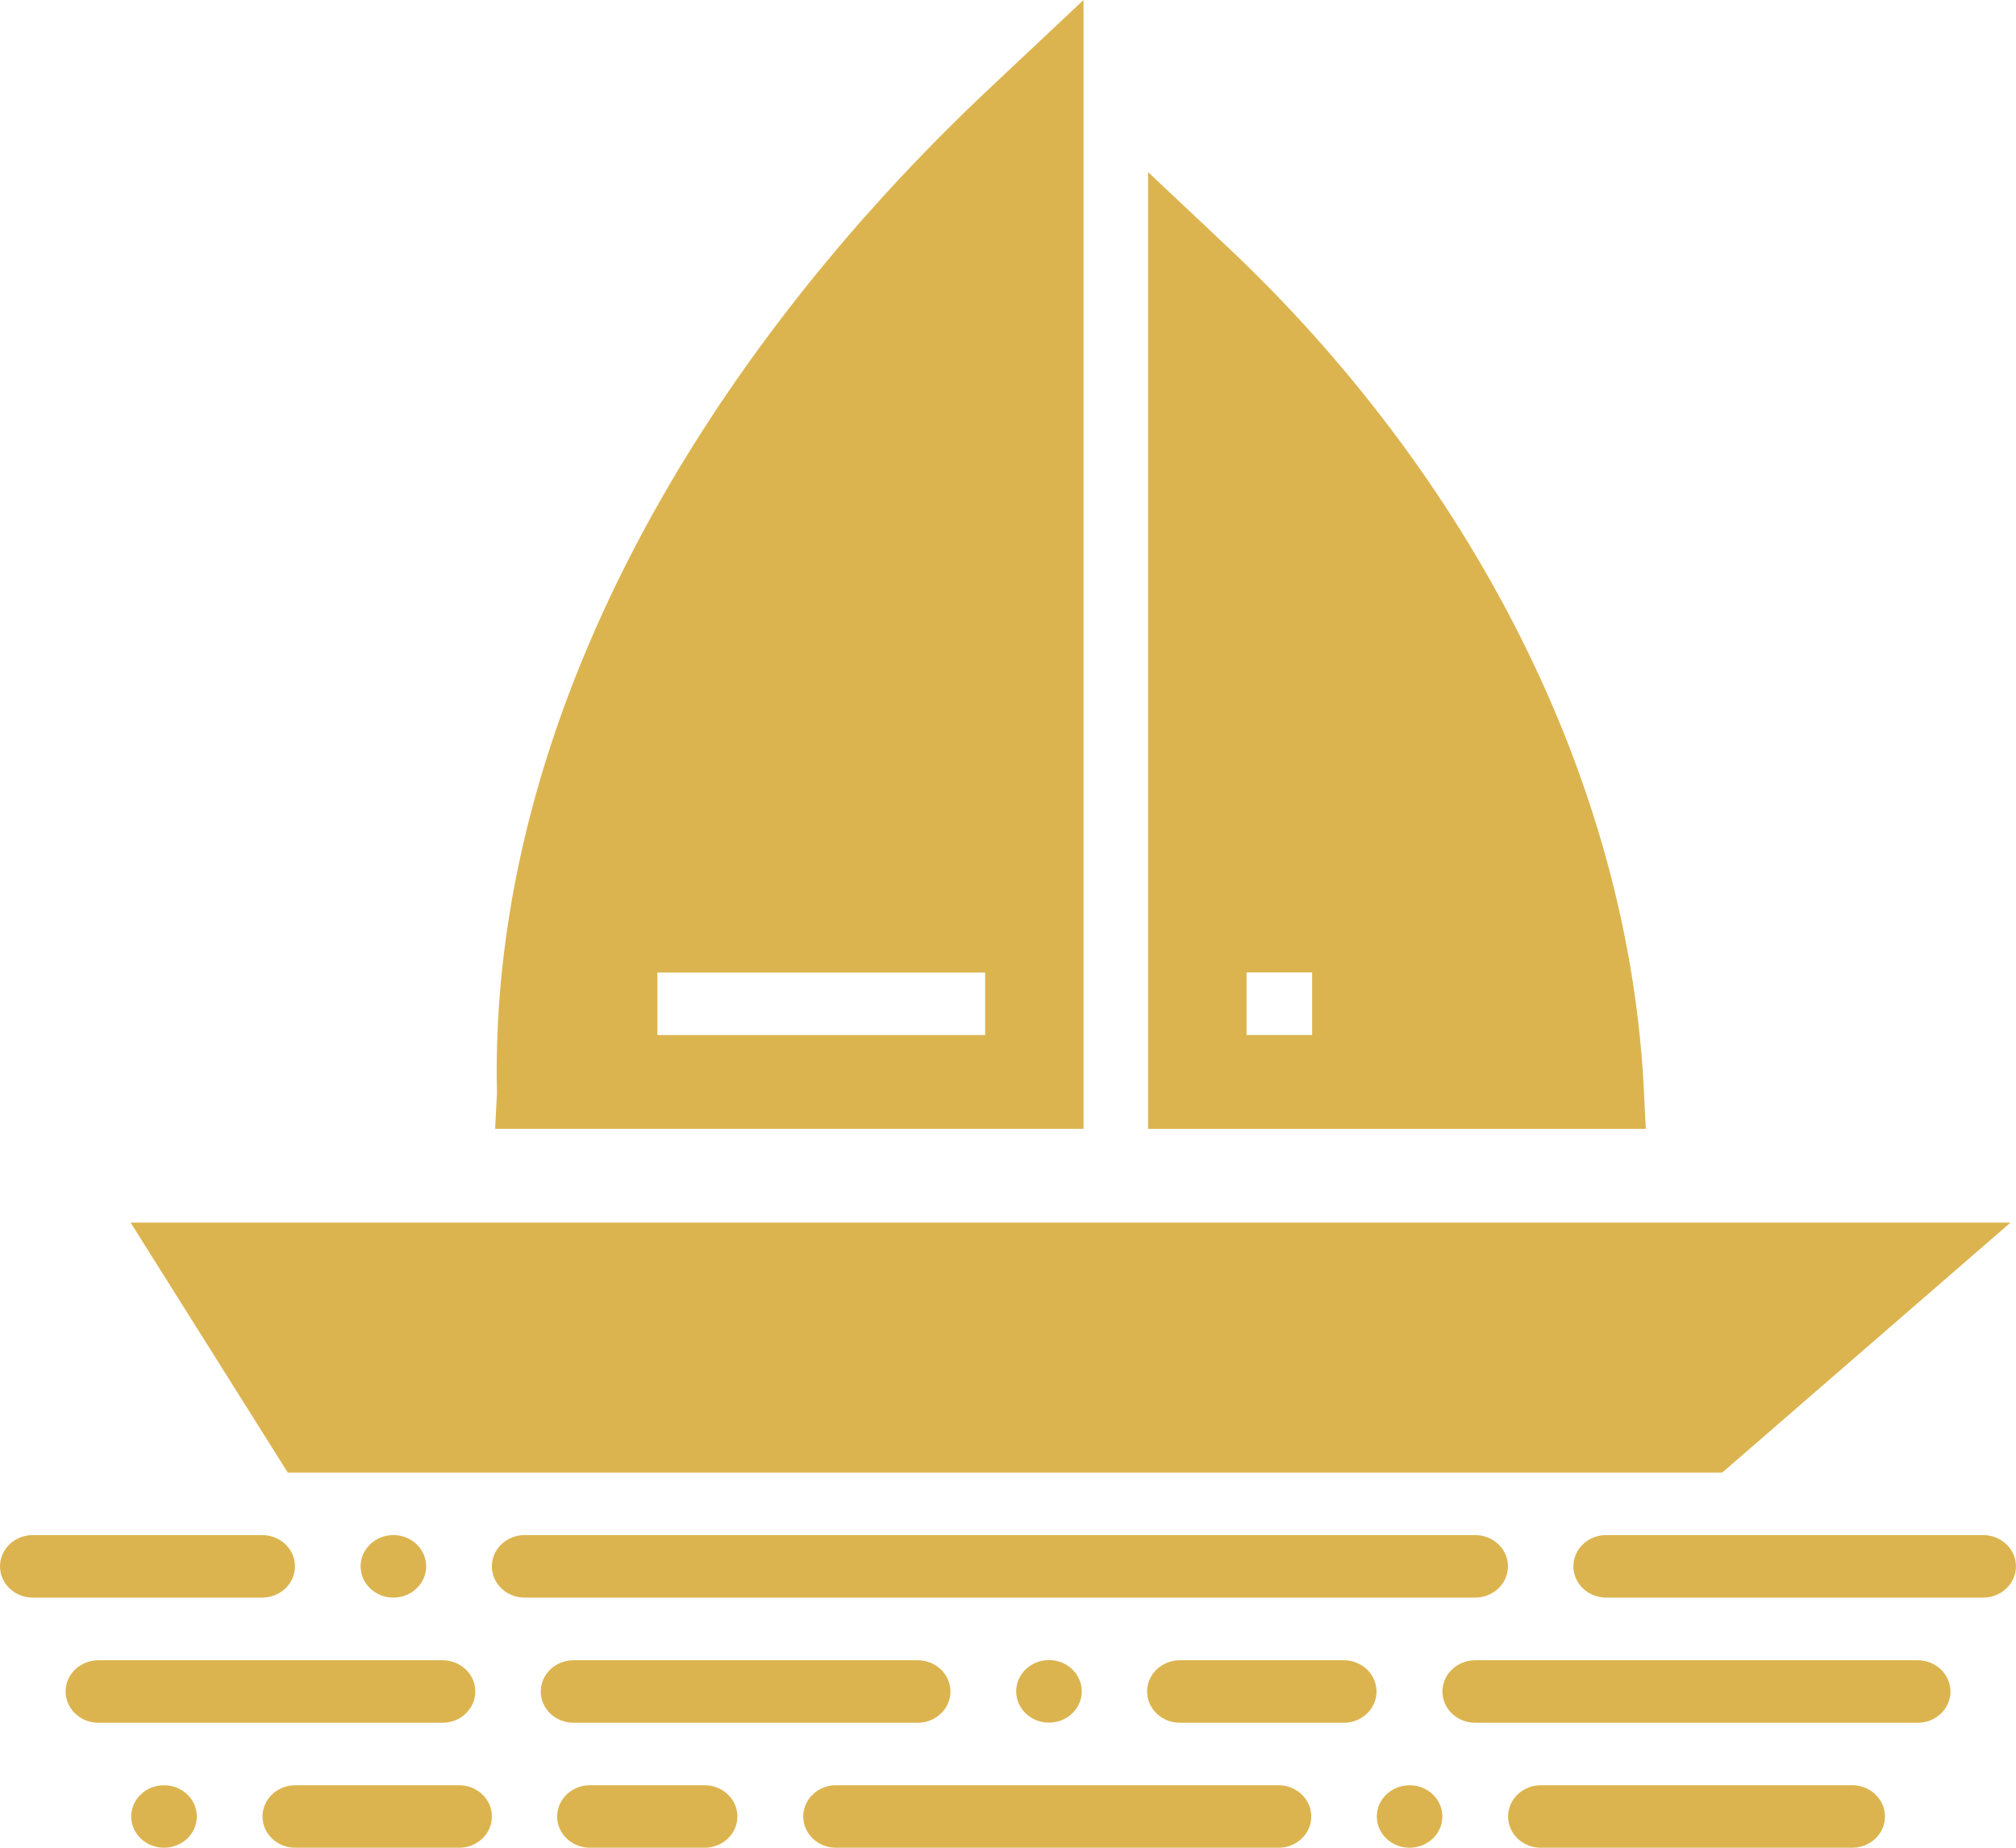 <?xml version="1.0" encoding="UTF-8"?> <svg xmlns="http://www.w3.org/2000/svg" width="48" height="44" viewBox="0 0 48 44" fill="none"><path fill-rule="evenodd" clip-rule="evenodd" d="M27.336 4.098V26.882H39.186L39.15 26.172C38.838 18.526 34.903 11.226 29.217 5.871L27.336 4.098ZM29.68 23.157H31.241V24.646H29.68V23.157Z" fill="#DCB44F"></path><path fill-rule="evenodd" clip-rule="evenodd" d="M35.136 39.535C35.032 39.534 34.93 39.552 34.834 39.589C34.738 39.626 34.65 39.68 34.577 39.749C34.503 39.819 34.444 39.901 34.404 39.992C34.364 40.083 34.344 40.181 34.344 40.279C34.344 40.378 34.364 40.476 34.404 40.567C34.444 40.658 34.503 40.741 34.577 40.81C34.65 40.879 34.738 40.934 34.834 40.971C34.93 41.007 35.032 41.025 35.136 41.024H45.648C45.751 41.025 45.854 41.007 45.95 40.971C46.046 40.934 46.133 40.879 46.207 40.81C46.281 40.741 46.339 40.658 46.379 40.567C46.419 40.476 46.44 40.378 46.44 40.279C46.44 40.181 46.419 40.083 46.379 39.992C46.339 39.901 46.281 39.819 46.207 39.749C46.133 39.68 46.046 39.626 45.95 39.589C45.854 39.552 45.751 39.534 45.648 39.535H35.136Z" fill="#DCB44F"></path><path fill-rule="evenodd" clip-rule="evenodd" d="M36.698 42.512C36.595 42.51 36.492 42.528 36.396 42.565C36.3 42.602 36.213 42.657 36.139 42.726C36.065 42.795 36.007 42.878 35.967 42.969C35.927 43.06 35.906 43.157 35.906 43.256C35.906 43.355 35.927 43.453 35.967 43.544C36.007 43.635 36.065 43.717 36.139 43.786C36.213 43.856 36.3 43.91 36.396 43.947C36.492 43.984 36.595 44.002 36.698 44H44.088C44.192 44.002 44.294 43.984 44.391 43.947C44.487 43.91 44.574 43.856 44.648 43.786C44.721 43.717 44.78 43.635 44.82 43.544C44.86 43.453 44.88 43.355 44.88 43.256C44.88 43.157 44.86 43.06 44.82 42.969C44.78 42.878 44.721 42.795 44.648 42.726C44.574 42.657 44.487 42.602 44.391 42.565C44.294 42.528 44.192 42.51 44.088 42.512H36.698Z" fill="#DCB44F"></path><path fill-rule="evenodd" clip-rule="evenodd" d="M2.355 39.535C2.251 39.534 2.148 39.552 2.052 39.589C1.956 39.626 1.869 39.68 1.795 39.749C1.722 39.819 1.663 39.901 1.623 39.992C1.583 40.083 1.562 40.181 1.562 40.279C1.562 40.378 1.583 40.476 1.623 40.567C1.663 40.658 1.722 40.741 1.795 40.81C1.869 40.879 1.956 40.934 2.052 40.971C2.148 41.007 2.251 41.025 2.355 41.024H10.525C10.629 41.025 10.731 41.007 10.827 40.971C10.923 40.934 11.011 40.879 11.084 40.81C11.158 40.741 11.217 40.658 11.257 40.567C11.297 40.476 11.317 40.378 11.317 40.279C11.317 40.181 11.297 40.083 11.257 39.992C11.217 39.901 11.158 39.819 11.084 39.749C11.011 39.68 10.923 39.626 10.827 39.589C10.731 39.552 10.629 39.534 10.525 39.535H2.355Z" fill="#DCB44F"></path><path fill-rule="evenodd" clip-rule="evenodd" d="M19.917 42.512C19.814 42.51 19.711 42.528 19.615 42.565C19.519 42.602 19.431 42.657 19.358 42.726C19.284 42.795 19.226 42.878 19.186 42.969C19.146 43.06 19.125 43.157 19.125 43.256C19.125 43.355 19.146 43.453 19.186 43.544C19.226 43.635 19.284 43.717 19.358 43.786C19.431 43.856 19.519 43.91 19.615 43.947C19.711 43.984 19.814 44.002 19.917 44H30.429C30.532 44.002 30.635 43.984 30.731 43.947C30.827 43.91 30.915 43.856 30.988 43.786C31.062 43.717 31.121 43.635 31.16 43.544C31.201 43.453 31.221 43.355 31.221 43.256C31.221 43.157 31.201 43.06 31.16 42.969C31.121 42.878 31.062 42.795 30.988 42.726C30.915 42.657 30.827 42.602 30.731 42.565C30.635 42.528 30.532 42.51 30.429 42.512H19.917Z" fill="#DCB44F"></path><path d="M32.781 43.256C32.781 43.667 33.131 44 33.562 44C33.993 44 34.342 43.667 34.342 43.256C34.342 42.845 33.993 42.512 33.562 42.512C33.131 42.512 32.781 42.845 32.781 43.256Z" fill="#DCB44F"></path><path fill-rule="evenodd" clip-rule="evenodd" d="M14.058 42.512C13.954 42.51 13.851 42.528 13.755 42.565C13.659 42.602 13.572 42.657 13.498 42.726C13.425 42.795 13.366 42.878 13.326 42.969C13.286 43.06 13.266 43.157 13.266 43.256C13.266 43.355 13.286 43.453 13.326 43.544C13.366 43.635 13.425 43.717 13.498 43.786C13.572 43.856 13.659 43.91 13.755 43.947C13.851 43.984 13.954 44.002 14.058 44H16.765C16.868 44.002 16.971 43.984 17.067 43.947C17.163 43.91 17.251 43.856 17.324 43.786C17.398 43.717 17.457 43.635 17.497 43.544C17.537 43.453 17.557 43.355 17.557 43.256C17.557 43.157 17.537 43.06 17.497 42.969C17.457 42.878 17.398 42.795 17.324 42.726C17.251 42.657 17.163 42.602 17.067 42.565C16.971 42.528 16.868 42.51 16.765 42.512H14.058Z" fill="#DCB44F"></path><path fill-rule="evenodd" clip-rule="evenodd" d="M7.042 42.512C6.939 42.51 6.836 42.528 6.74 42.565C6.644 42.602 6.556 42.657 6.483 42.726C6.409 42.795 6.35 42.878 6.311 42.969C6.271 43.06 6.25 43.157 6.25 43.256C6.25 43.355 6.271 43.453 6.311 43.544C6.35 43.635 6.409 43.717 6.483 43.786C6.556 43.856 6.644 43.91 6.74 43.947C6.836 43.984 6.939 44.002 7.042 44H10.92C11.024 44.002 11.126 43.984 11.222 43.947C11.318 43.91 11.406 43.856 11.479 43.786C11.553 43.717 11.612 43.635 11.652 43.544C11.692 43.453 11.712 43.355 11.712 43.256C11.712 43.157 11.692 43.06 11.652 42.969C11.612 42.878 11.553 42.795 11.479 42.726C11.406 42.657 11.318 42.602 11.222 42.565C11.126 42.528 11.024 42.51 10.92 42.512H7.042Z" fill="#DCB44F"></path><path d="M3.125 43.256C3.125 43.454 3.207 43.643 3.354 43.782C3.5 43.922 3.698 44 3.905 44C4.112 44 4.311 43.922 4.457 43.782C4.604 43.643 4.686 43.454 4.686 43.256C4.686 43.158 4.666 43.062 4.627 42.971C4.587 42.881 4.53 42.799 4.457 42.73C4.385 42.66 4.299 42.606 4.204 42.568C4.109 42.531 4.008 42.512 3.905 42.512C3.803 42.512 3.701 42.531 3.607 42.568C3.512 42.606 3.426 42.66 3.354 42.73C3.281 42.799 3.224 42.881 3.184 42.971C3.145 43.062 3.125 43.158 3.125 43.256Z" fill="#DCB44F"></path><path fill-rule="evenodd" clip-rule="evenodd" d="M12.503 36.555C12.4 36.553 12.297 36.572 12.201 36.608C12.105 36.645 12.017 36.7 11.944 36.769C11.87 36.838 11.811 36.921 11.771 37.012C11.732 37.103 11.711 37.2 11.711 37.299C11.711 37.398 11.732 37.495 11.771 37.587C11.811 37.678 11.87 37.76 11.944 37.829C12.017 37.899 12.105 37.953 12.201 37.99C12.297 38.027 12.4 38.045 12.503 38.044H35.112C35.215 38.045 35.318 38.027 35.414 37.99C35.51 37.953 35.598 37.899 35.671 37.829C35.745 37.76 35.804 37.678 35.843 37.587C35.883 37.495 35.904 37.398 35.904 37.299C35.904 37.2 35.883 37.103 35.843 37.012C35.804 36.921 35.745 36.838 35.671 36.769C35.598 36.7 35.51 36.645 35.414 36.608C35.318 36.572 35.215 36.553 35.112 36.555H12.503Z" fill="#DCB44F"></path><path fill-rule="evenodd" clip-rule="evenodd" d="M0.792 36.555C0.689 36.553 0.586 36.572 0.49 36.608C0.394 36.645 0.306 36.7 0.233 36.769C0.159 36.838 0.1 36.921 0.061 37.012C0.021 37.103 0 37.2 0 37.299C0 37.398 0.021 37.495 0.061 37.587C0.1 37.678 0.159 37.76 0.233 37.829C0.306 37.899 0.394 37.953 0.49 37.99C0.586 38.027 0.689 38.045 0.792 38.044H6.231C6.334 38.045 6.437 38.027 6.533 37.99C6.629 37.953 6.717 37.899 6.79 37.829C6.864 37.76 6.923 37.678 6.963 37.587C7.003 37.495 7.023 37.398 7.023 37.299C7.023 37.2 7.003 37.103 6.963 37.012C6.923 36.921 6.864 36.838 6.79 36.769C6.717 36.7 6.629 36.645 6.533 36.608C6.437 36.572 6.334 36.553 6.231 36.555H0.792Z" fill="#DCB44F"></path><path fill-rule="evenodd" clip-rule="evenodd" d="M28.105 39.535C28.001 39.534 27.898 39.552 27.802 39.589C27.706 39.626 27.619 39.68 27.545 39.749C27.471 39.819 27.413 39.901 27.373 39.992C27.333 40.083 27.312 40.181 27.312 40.279C27.312 40.378 27.333 40.476 27.373 40.567C27.413 40.658 27.471 40.741 27.545 40.81C27.619 40.879 27.706 40.934 27.802 40.971C27.898 41.007 28.001 41.025 28.105 41.024H31.983C32.086 41.025 32.189 41.007 32.285 40.971C32.381 40.934 32.468 40.879 32.542 40.81C32.616 40.741 32.674 40.658 32.714 40.567C32.754 40.476 32.775 40.378 32.775 40.279C32.775 40.181 32.754 40.083 32.714 39.992C32.674 39.901 32.616 39.819 32.542 39.749C32.468 39.68 32.381 39.626 32.285 39.589C32.189 39.552 32.086 39.534 31.983 39.535H28.105Z" fill="#DCB44F"></path><path fill-rule="evenodd" clip-rule="evenodd" d="M13.667 39.535C13.564 39.534 13.461 39.552 13.365 39.589C13.269 39.626 13.181 39.68 13.108 39.749C13.034 39.819 12.976 39.901 12.935 39.992C12.896 40.083 12.875 40.181 12.875 40.279C12.875 40.378 12.896 40.476 12.935 40.567C12.976 40.658 13.034 40.741 13.108 40.81C13.181 40.879 13.269 40.934 13.365 40.971C13.461 41.007 13.564 41.025 13.667 41.024H21.837C21.941 41.025 22.044 41.007 22.14 40.971C22.236 40.934 22.323 40.879 22.397 40.81C22.471 40.741 22.529 40.658 22.569 40.567C22.609 40.476 22.63 40.378 22.63 40.279C22.63 40.181 22.609 40.083 22.569 39.992C22.529 39.901 22.471 39.819 22.397 39.749C22.323 39.68 22.236 39.626 22.14 39.589C22.044 39.552 21.941 39.534 21.837 39.535H13.667Z" fill="#DCB44F"></path><path d="M24.195 40.276C24.195 40.687 24.545 41.021 24.976 41.021C25.407 41.021 25.756 40.687 25.756 40.276C25.756 39.865 25.407 39.531 24.976 39.531C24.545 39.531 24.195 39.865 24.195 40.276Z" fill="#DCB44F"></path><path fill-rule="evenodd" clip-rule="evenodd" d="M38.253 36.555C38.15 36.553 38.047 36.572 37.951 36.608C37.855 36.645 37.767 36.7 37.694 36.769C37.62 36.838 37.561 36.921 37.522 37.012C37.481 37.103 37.461 37.2 37.461 37.299C37.461 37.398 37.481 37.495 37.522 37.587C37.561 37.678 37.62 37.76 37.694 37.829C37.767 37.899 37.855 37.953 37.951 37.99C38.047 38.027 38.15 38.045 38.253 38.044H47.207C47.31 38.045 47.413 38.027 47.509 37.99C47.605 37.953 47.693 37.899 47.766 37.829C47.84 37.76 47.899 37.678 47.939 37.587C47.978 37.495 47.999 37.398 47.999 37.299C47.999 37.2 47.978 37.103 47.939 37.012C47.899 36.921 47.84 36.838 47.766 36.769C47.693 36.7 47.605 36.645 47.509 36.608C47.413 36.572 47.31 36.553 47.207 36.555H38.253Z" fill="#DCB44F"></path><path d="M8.586 37.299C8.586 37.497 8.668 37.686 8.815 37.825C8.961 37.965 9.159 38.044 9.366 38.044C9.573 38.044 9.772 37.965 9.918 37.825C10.065 37.686 10.147 37.497 10.147 37.299C10.147 37.201 10.127 37.105 10.088 37.014C10.048 36.924 9.991 36.842 9.918 36.773C9.846 36.704 9.76 36.649 9.665 36.611C9.57 36.574 9.469 36.555 9.366 36.555C9.264 36.555 9.162 36.574 9.068 36.611C8.973 36.649 8.887 36.704 8.815 36.773C8.742 36.842 8.685 36.924 8.645 37.014C8.606 37.105 8.586 37.201 8.586 37.299Z" fill="#DCB44F"></path><path fill-rule="evenodd" clip-rule="evenodd" d="M3.109 29.113L6.853 35.068H41.004L47.87 29.113H3.109Z" fill="#DCB44F"></path><path fill-rule="evenodd" clip-rule="evenodd" d="M25.798 0L23.572 2.094C16.849 8.411 11.624 17.018 11.832 26.044L11.789 26.881H25.798L25.798 0ZM15.652 23.159H23.456V24.648H15.652V23.159Z" fill="#DCB44F"></path></svg> 